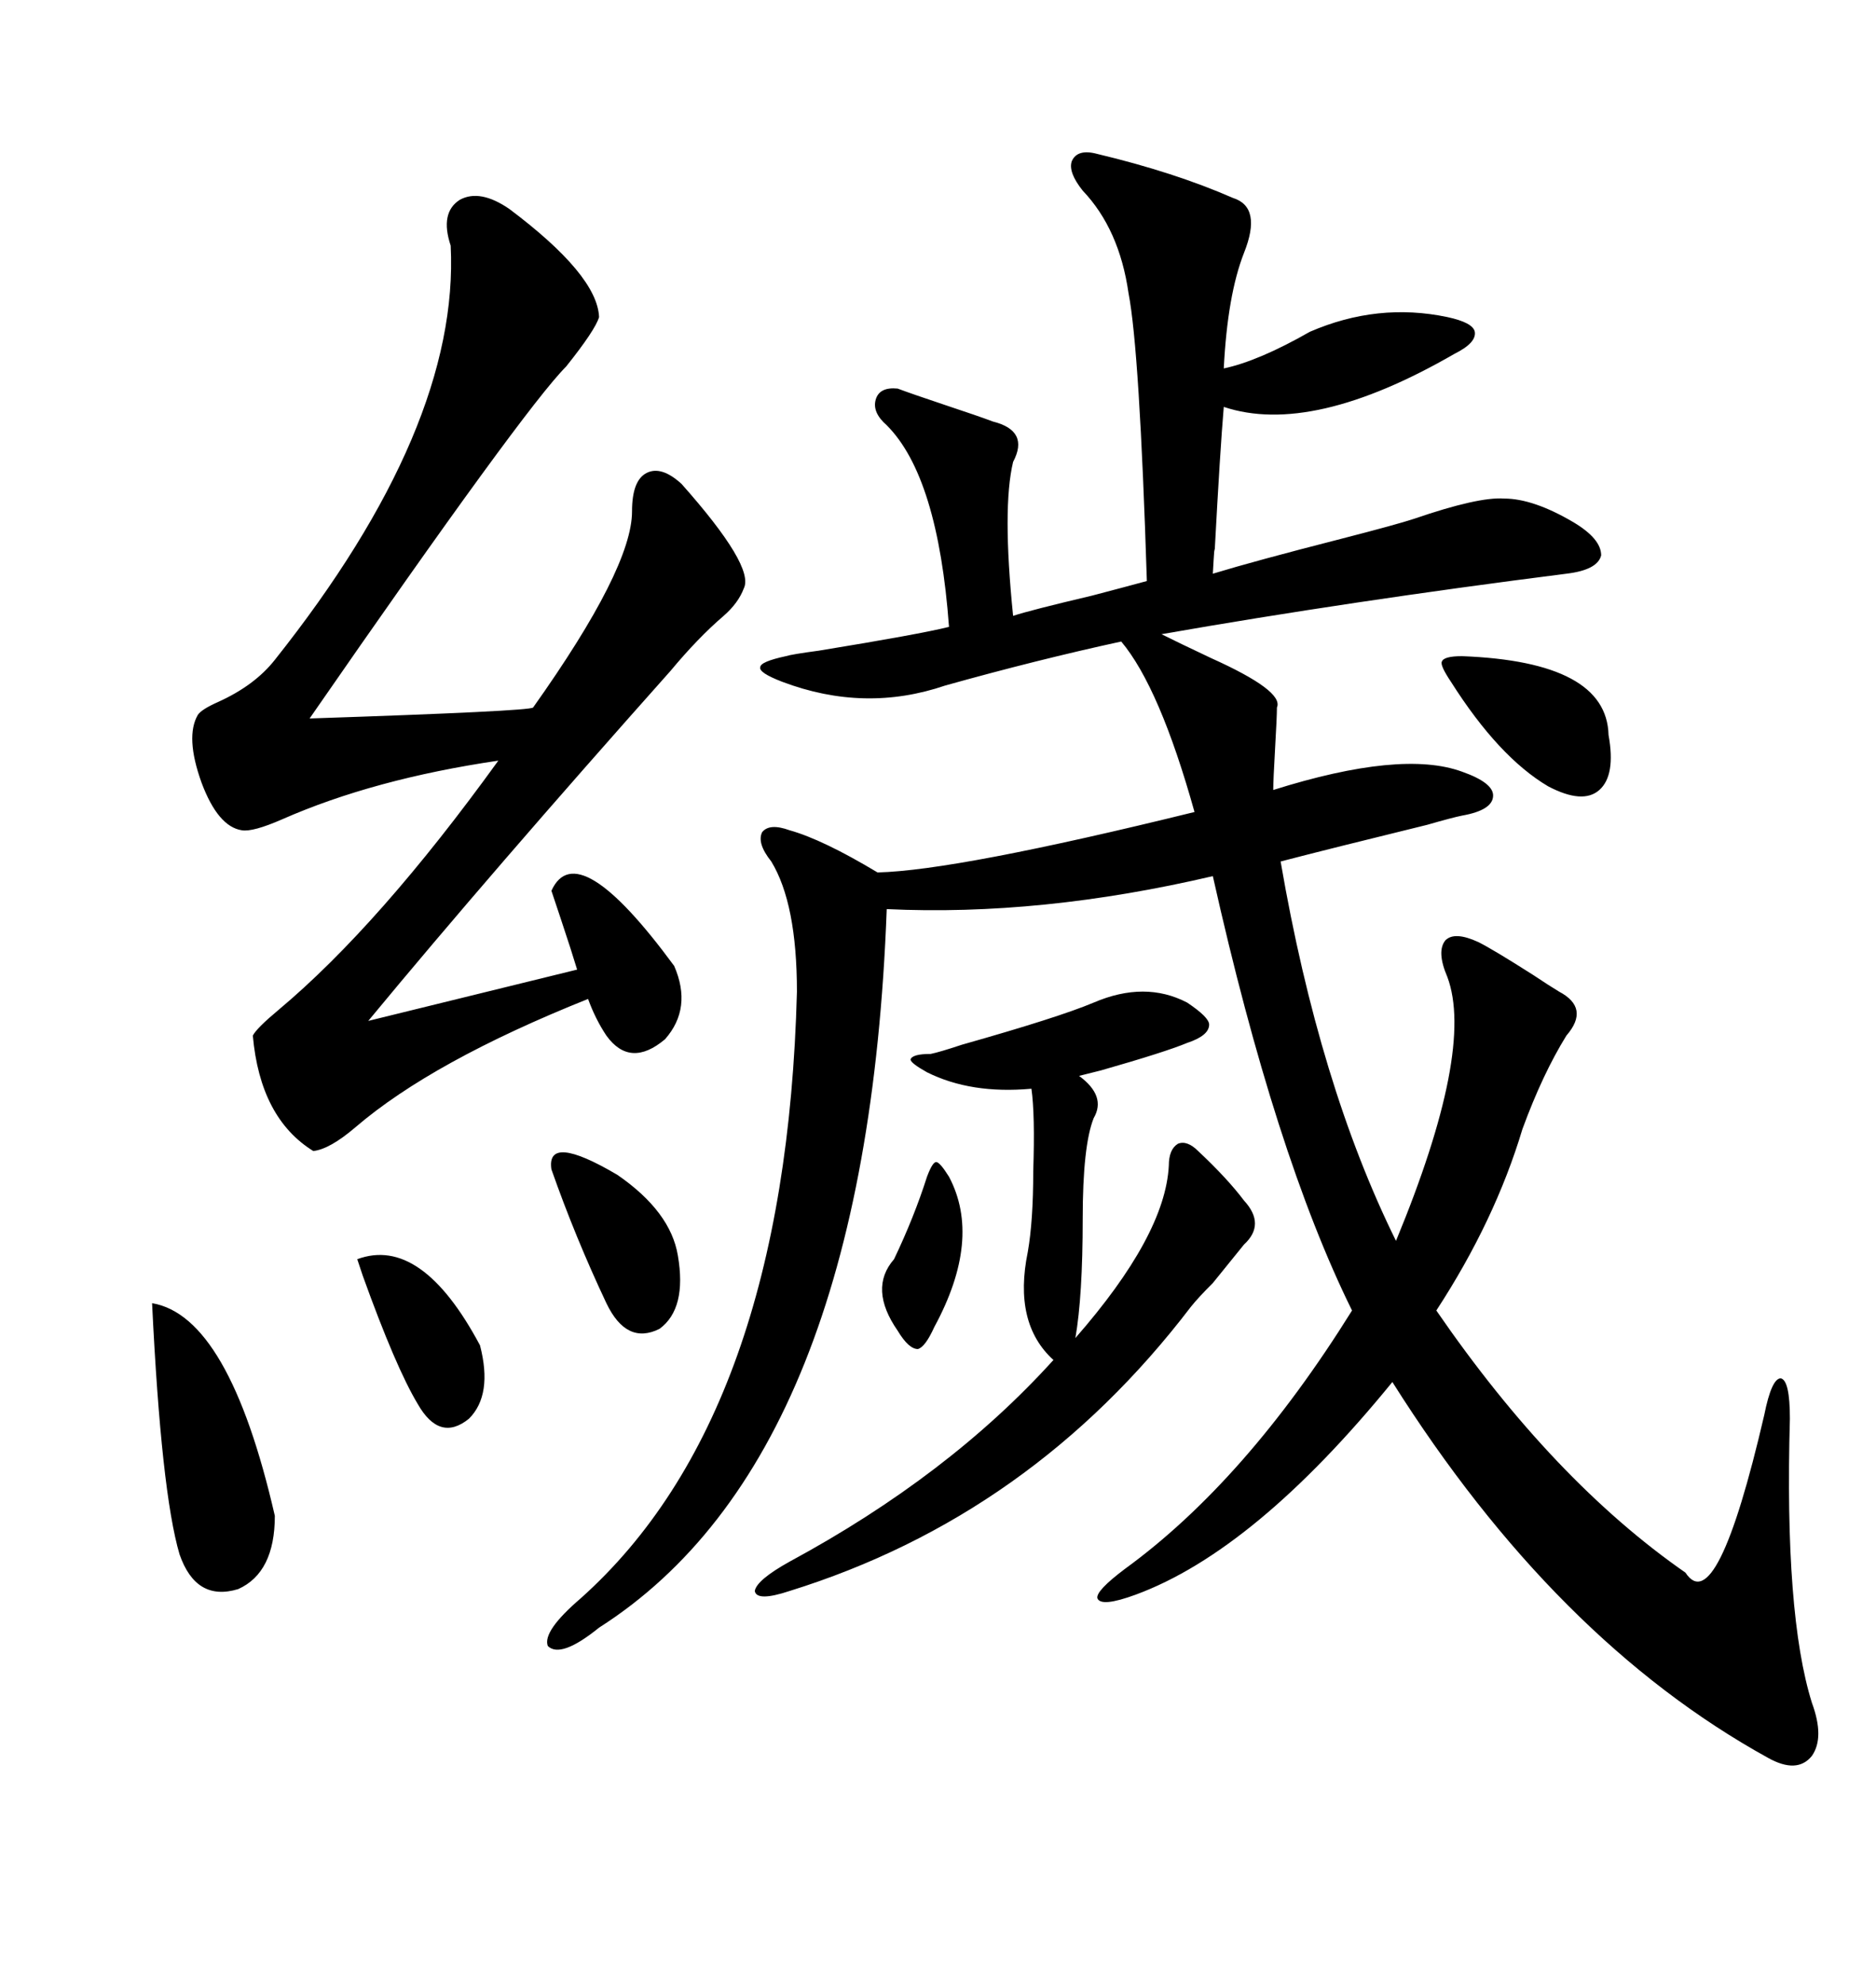 <svg xmlns="http://www.w3.org/2000/svg" xmlns:xlink="http://www.w3.org/1999/xlink" width="300" height="317.285"><path d="M175.49 24.61L175.49 24.61Q187.79 27.54 197.17 31.64L197.17 31.64Q201.86 33.11 198.93 40.43L198.93 40.43Q196.29 47.17 195.70 58.89L195.70 58.89Q201.27 57.71 209.47 53.03L209.47 53.03Q220.31 48.34 231.45 50.68L231.45 50.68Q235.55 51.56 235.84 53.03L235.84 53.03Q236.13 54.79 232.62 56.54L232.62 56.54Q209.77 69.73 195.70 65.04L195.70 65.04Q195.12 71.78 194.24 88.18L194.24 88.18Q194.24 86.43 193.95 91.70L193.95 91.70Q200.68 89.65 214.45 86.13L214.45 86.13Q223.54 83.79 226.17 82.91L226.17 82.91Q236.43 79.39 240.53 79.69L240.53 79.69Q245.21 79.69 251.66 83.50L251.66 83.50Q256.05 86.13 256.05 88.77L256.05 88.77Q255.47 91.11 250.49 91.70L250.49 91.70Q215.92 96.09 185.74 101.37L185.74 101.37Q188.67 102.83 193.65 105.18L193.65 105.18Q205.37 110.45 204.20 113.09L204.20 113.09Q204.20 114.55 203.91 119.53L203.91 119.53Q203.61 124.80 203.61 126.27L203.61 126.27Q224.12 119.82 233.79 123.34L233.79 123.34Q238.77 125.10 238.77 127.15L238.77 127.15Q238.77 129.49 233.79 130.37L233.79 130.37Q232.32 130.66 228.22 131.84L228.22 131.84Q212.70 135.64 204.79 137.70L204.79 137.70Q210.94 173.44 223.24 198.34L223.24 198.34Q235.84 167.87 231.45 156.15L231.45 156.15Q229.69 152.05 231.15 150.29L231.15 150.29Q232.62 148.83 236.43 150.59L236.43 150.59Q238.77 151.76 245.21 155.86L245.21 155.86Q247.85 157.62 249.32 158.50L249.32 158.50Q254.30 161.13 250.49 165.53L250.49 165.53Q246.68 171.68 243.46 180.47L243.46 180.47Q239.06 195.12 229.69 209.47L229.69 209.47Q248.44 236.72 269.53 251.37L269.53 251.37Q274.51 258.98 282.13 226.17L282.13 226.17Q283.30 220.31 284.77 220.31L284.77 220.31Q286.23 220.61 286.23 226.76L286.23 226.76Q285.35 258.11 289.75 272.17L289.75 272.17Q291.80 277.73 289.75 280.66L289.75 280.66Q287.40 283.59 282.71 280.96L282.71 280.96Q248.73 262.21 222.66 220.90L222.66 220.90Q200.68 247.85 181.64 254.88L181.64 254.88Q176.07 256.93 175.49 255.47L175.49 255.47Q175.20 254.30 179.88 250.78L179.88 250.78Q199.22 236.72 216.21 209.47L216.21 209.47Q203.91 184.57 193.95 140.04L193.95 140.04Q166.41 146.48 141.80 145.31L141.80 145.31Q138.57 232.91 95.80 260.16L95.80 260.16Q89.65 265.14 87.60 263.09L87.60 263.09Q86.72 260.74 92.87 255.47L92.87 255.47Q125.68 226.17 127.44 158.50L127.44 158.50Q127.44 144.43 123.34 137.70L123.34 137.70Q121.00 134.77 121.88 133.01L121.88 133.01Q123.05 131.54 126.27 132.71L126.27 132.71Q131.54 134.18 140.33 139.45L140.33 139.45Q152.93 139.16 191.02 129.79L191.02 129.79Q185.45 109.86 179.30 102.54L179.30 102.54Q165.82 105.47 151.17 109.57L151.17 109.57Q138.28 113.96 125.10 108.98L125.10 108.98Q121.29 107.52 121.58 106.64L121.58 106.64Q121.58 105.76 125.68 104.88L125.68 104.88Q126.56 104.59 130.96 104.00L130.96 104.00Q147.07 101.37 151.76 100.20L151.76 100.20Q150 76.17 141.80 67.97L141.80 67.97Q139.45 65.92 140.04 63.87L140.04 63.87Q140.63 61.82 143.55 62.11L143.55 62.11Q145.90 62.99 151.17 64.75L151.17 64.75Q156.45 66.50 158.79 67.38L158.79 67.38Q164.65 68.85 162.01 73.83L162.01 73.83Q160.25 81.15 162.01 98.44L162.01 98.44Q164.65 97.56 174.61 95.21L174.61 95.21Q180.18 93.75 183.40 92.87L183.40 92.87Q182.23 55.96 180.47 46.88L180.47 46.88Q179.00 36.62 173.14 30.47L173.14 30.47Q170.80 27.54 171.39 25.78L171.39 25.78Q172.27 23.73 175.49 24.61ZM81.45 33.40L81.45 33.40Q95.51 43.95 95.80 50.68L95.80 50.68Q95.21 52.73 90.53 58.59L90.53 58.59Q83.79 65.33 49.51 114.84L49.51 114.84Q84.67 113.67 85.25 113.09L85.25 113.09Q101.07 90.82 101.07 81.74L101.07 81.74Q101.07 76.76 103.42 75.59L103.42 75.59Q105.76 74.41 108.98 77.34L108.98 77.34Q120.70 90.53 118.95 94.04L118.95 94.04Q118.07 96.39 115.72 98.44L115.72 98.44Q111.62 101.95 107.23 107.23L107.23 107.23Q78.52 139.45 58.89 163.18L58.89 163.18L92.29 154.98Q91.41 152.05 89.65 146.78L89.65 146.78Q88.77 144.14 88.18 142.38L88.18 142.38Q92.29 133.30 107.81 154.39L107.81 154.39Q110.74 161.13 106.35 166.11L106.35 166.11Q100.78 170.80 96.97 165.53L96.97 165.53Q95.21 162.89 94.04 159.67L94.04 159.67Q69.14 169.63 56.84 180.18L56.84 180.18Q52.73 183.69 50.10 183.98L50.10 183.98Q41.60 178.71 40.43 165.53L40.43 165.53Q41.02 164.36 44.53 161.43L44.53 161.43Q60.64 147.95 79.69 121.58L79.69 121.58Q59.77 124.51 45.12 130.96L45.12 130.96Q40.43 133.01 38.67 132.71L38.67 132.71Q34.86 132.13 32.23 125.10L32.23 125.10Q29.59 117.77 31.64 114.26L31.64 114.26Q32.23 113.38 34.86 112.21L34.86 112.21Q40.72 109.57 43.95 105.47L43.95 105.47Q73.54 68.26 72.07 39.26L72.07 39.26Q70.31 33.98 73.54 31.93L73.54 31.93Q76.76 30.18 81.45 33.40ZM189.84 160.25L189.84 160.25Q193.36 162.60 193.36 163.77L193.36 163.77Q193.36 165.53 189.84 166.70L189.84 166.70Q186.33 168.16 176.07 171.09L176.07 171.09Q173.73 171.68 172.56 171.97L172.56 171.97Q176.95 175.20 174.90 178.71L174.90 178.71Q173.14 183.11 173.14 194.82L173.14 194.82Q173.14 207.13 171.97 213.87L171.97 213.87Q186.33 197.46 186.91 186.33L186.91 186.33Q186.91 183.69 188.38 182.81L188.38 182.81Q189.84 182.23 191.60 183.98L191.60 183.98Q196.29 188.38 198.93 191.89L198.93 191.89Q202.44 195.70 198.93 198.93L198.93 198.93Q197.75 200.39 193.95 205.08L193.95 205.08Q191.60 207.42 190.43 208.89L190.43 208.89Q164.94 242.29 126.27 254.30L126.27 254.30Q121.00 256.05 120.70 254.30L120.70 254.30Q121.00 252.54 126.27 249.61L126.27 249.61Q151.76 235.84 168.46 217.38L168.46 217.38Q162.01 211.52 164.36 200.10L164.36 200.10Q165.23 195.12 165.23 187.21L165.23 187.21Q165.53 178.13 164.94 174.02L164.94 174.02Q155.27 174.90 148.24 171.39L148.24 171.39Q145.61 169.92 145.61 169.34L145.61 169.34Q145.90 168.46 148.83 168.46L148.83 168.46Q150.29 168.16 153.81 166.99L153.81 166.99Q169.34 162.60 174.90 160.25L174.90 160.25Q183.11 156.74 189.84 160.25ZM24.32 208.30L24.32 208.30Q36.62 210.35 43.95 242.29L43.95 242.29Q43.95 251.37 38.09 254.00L38.09 254.00Q31.35 256.05 28.71 248.44L28.71 248.44Q25.78 238.48 24.32 208.30ZM233.79 104.88L233.79 104.88Q256.93 105.76 257.23 117.48L257.23 117.48Q258.40 123.93 255.76 126.27L255.76 126.27Q253.13 128.61 247.56 125.68L247.56 125.68Q239.65 121.00 232.03 108.98L232.03 108.98Q230.27 106.35 230.57 105.76L230.57 105.76Q230.86 104.88 233.79 104.88ZM88.18 186.91L88.18 186.91Q87.30 181.05 98.73 187.79L98.73 187.79Q107.23 193.65 108.40 200.68L108.40 200.68Q109.86 209.18 105.47 212.40L105.47 212.40Q100.20 215.04 96.97 208.30L96.97 208.30Q91.99 197.75 88.18 186.91ZM57.13 201.27L57.13 201.27Q67.38 197.46 76.76 215.04L76.76 215.04Q78.81 222.95 75 226.76L75 226.76Q70.31 230.57 66.80 224.41L66.80 224.41Q63.28 218.55 58.01 203.91L58.01 203.91Q57.42 202.15 57.13 201.27ZM148.24 188.09L148.24 188.09Q149.12 185.74 149.71 185.74L149.71 185.74Q150.29 185.74 151.76 188.09L151.76 188.09Q157.03 198.05 149.41 212.11L149.41 212.11Q147.95 215.33 146.78 215.63L146.78 215.63Q145.31 215.63 143.55 212.70L143.55 212.70Q138.87 205.96 142.97 201.27L142.97 201.27Q146.19 194.53 148.24 188.09Z"/></svg>
